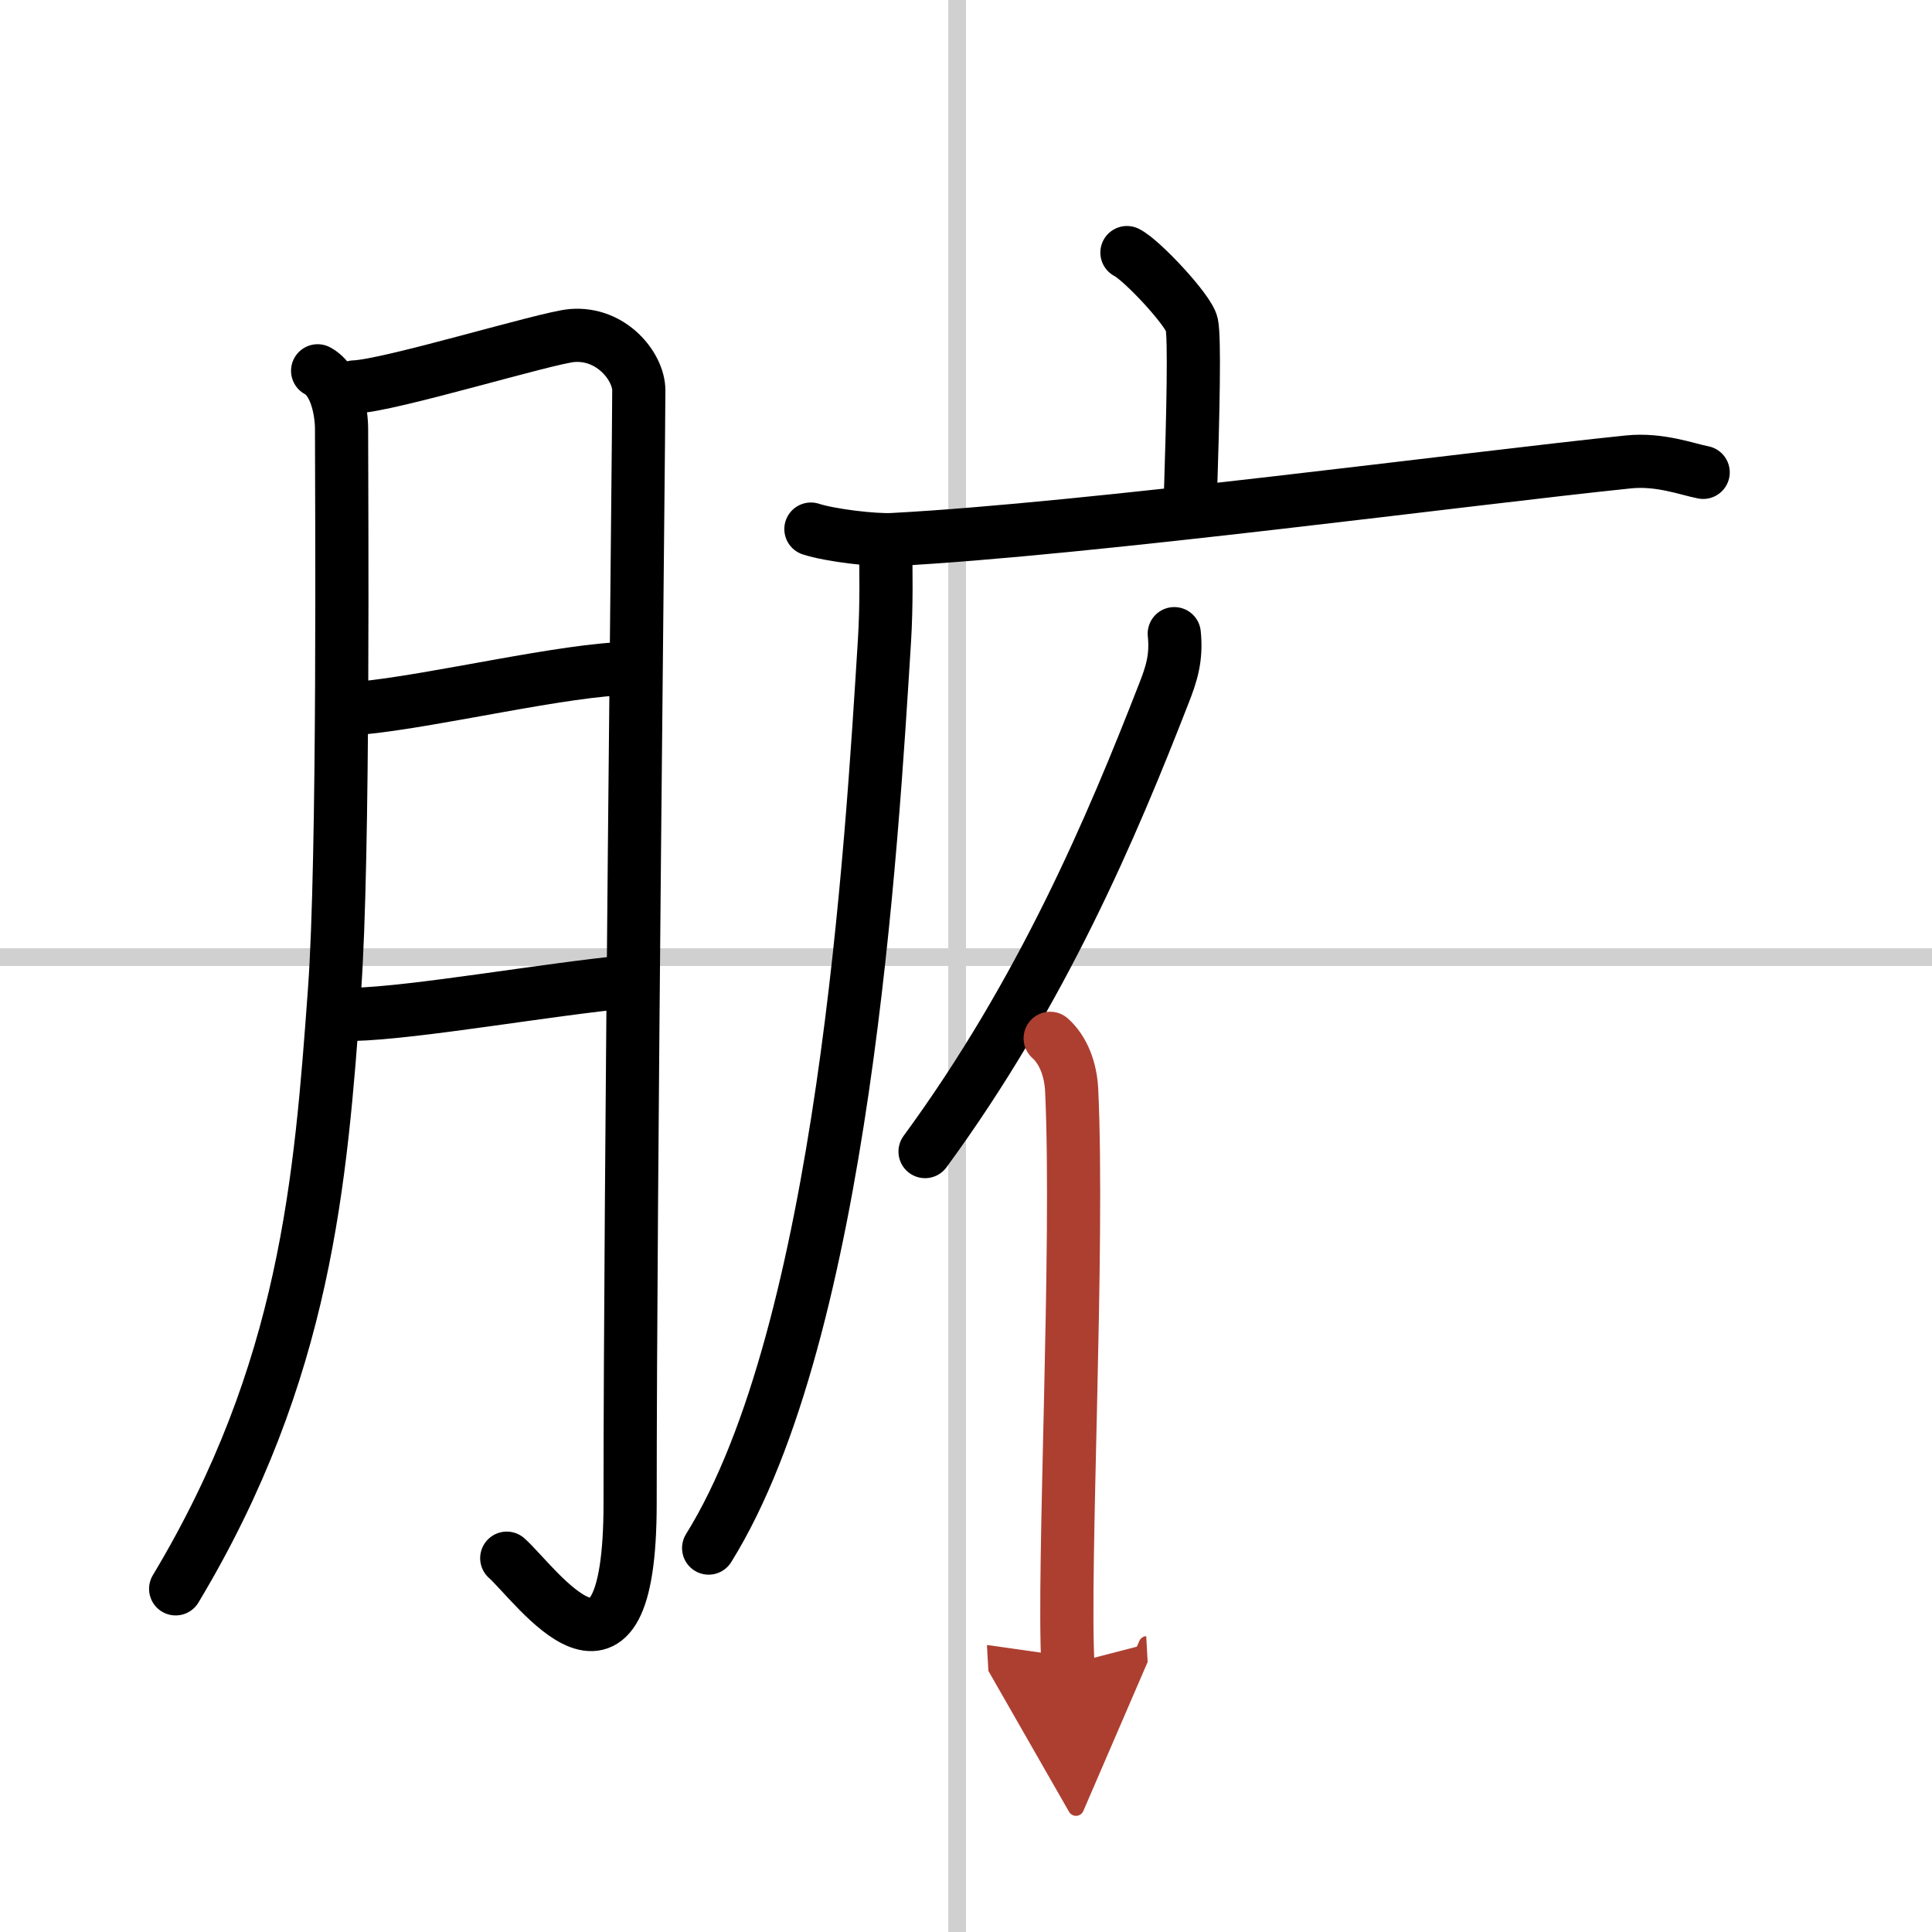 <svg width="400" height="400" viewBox="0 0 109 109" xmlns="http://www.w3.org/2000/svg"><defs><marker id="a" markerWidth="4" orient="auto" refX="1" refY="5" viewBox="0 0 10 10"><polyline points="0 0 10 5 0 10 1 5" fill="#ad3f31" stroke="#ad3f31"/></marker></defs><g fill="none" stroke="#000" stroke-linecap="round" stroke-linejoin="round" stroke-width="3"><rect width="100%" height="100%" fill="#fff" stroke="#fff"/><line x1="54" x2="54" y2="109" stroke="#d0d0d0" stroke-width="1"/><line x2="109" y1="54" y2="54" stroke="#d0d0d0" stroke-width="1"/><path d="m17.92 20.92c1.08 0.58 1.35 2.38 1.35 3.29 0 3.79 0.15 24.18-0.4 31.69-0.78 10.69-1.59 21.46-8.96 33.74"/><path d="m19.99 21.83c1.96-0.06 10.83-2.78 12.29-2.9 2.23-0.18 3.76 1.77 3.76 3.09 0 3.14-0.49 44.96-0.49 62.8 0 12.27-5.3 4.57-6.96 3.09"/><path d="m20.32 39.95c4.11-0.38 11.63-2.21 15.25-2.24"/><path d="m19.93 57.23c3.53-0.09 10.83-1.4 15.62-1.86"/><path d="m63.58 14.25c0.82 0.4 3.5 3.26 3.66 4.05s0.08 4.78-0.08 9.73"/><path d="m45.75 29.85c1.07 0.35 3.56 0.65 4.63 0.59 11.09-0.59 32.37-3.44 41.5-4.38 1.77-0.18 3.32 0.42 4.21 0.59"/><path d="m49.96 30.76c0.03 1.34 0.06 3.46-0.06 5.39-0.71 11.37-2.3 38.94-9.92 51.19"/><path d="m66.25 35.75c0.14 1.36-0.15 2.27-0.61 3.43-2.89 7.42-6.83 16.76-13.45 25.79"/><path d="m59.25 58.58c0.75 0.67 1.15 1.76 1.21 2.9 0.42 8.85-0.51 27.1-0.21 32.43" marker-end="url(#a)" stroke="#ad3f31"/></g></svg>
